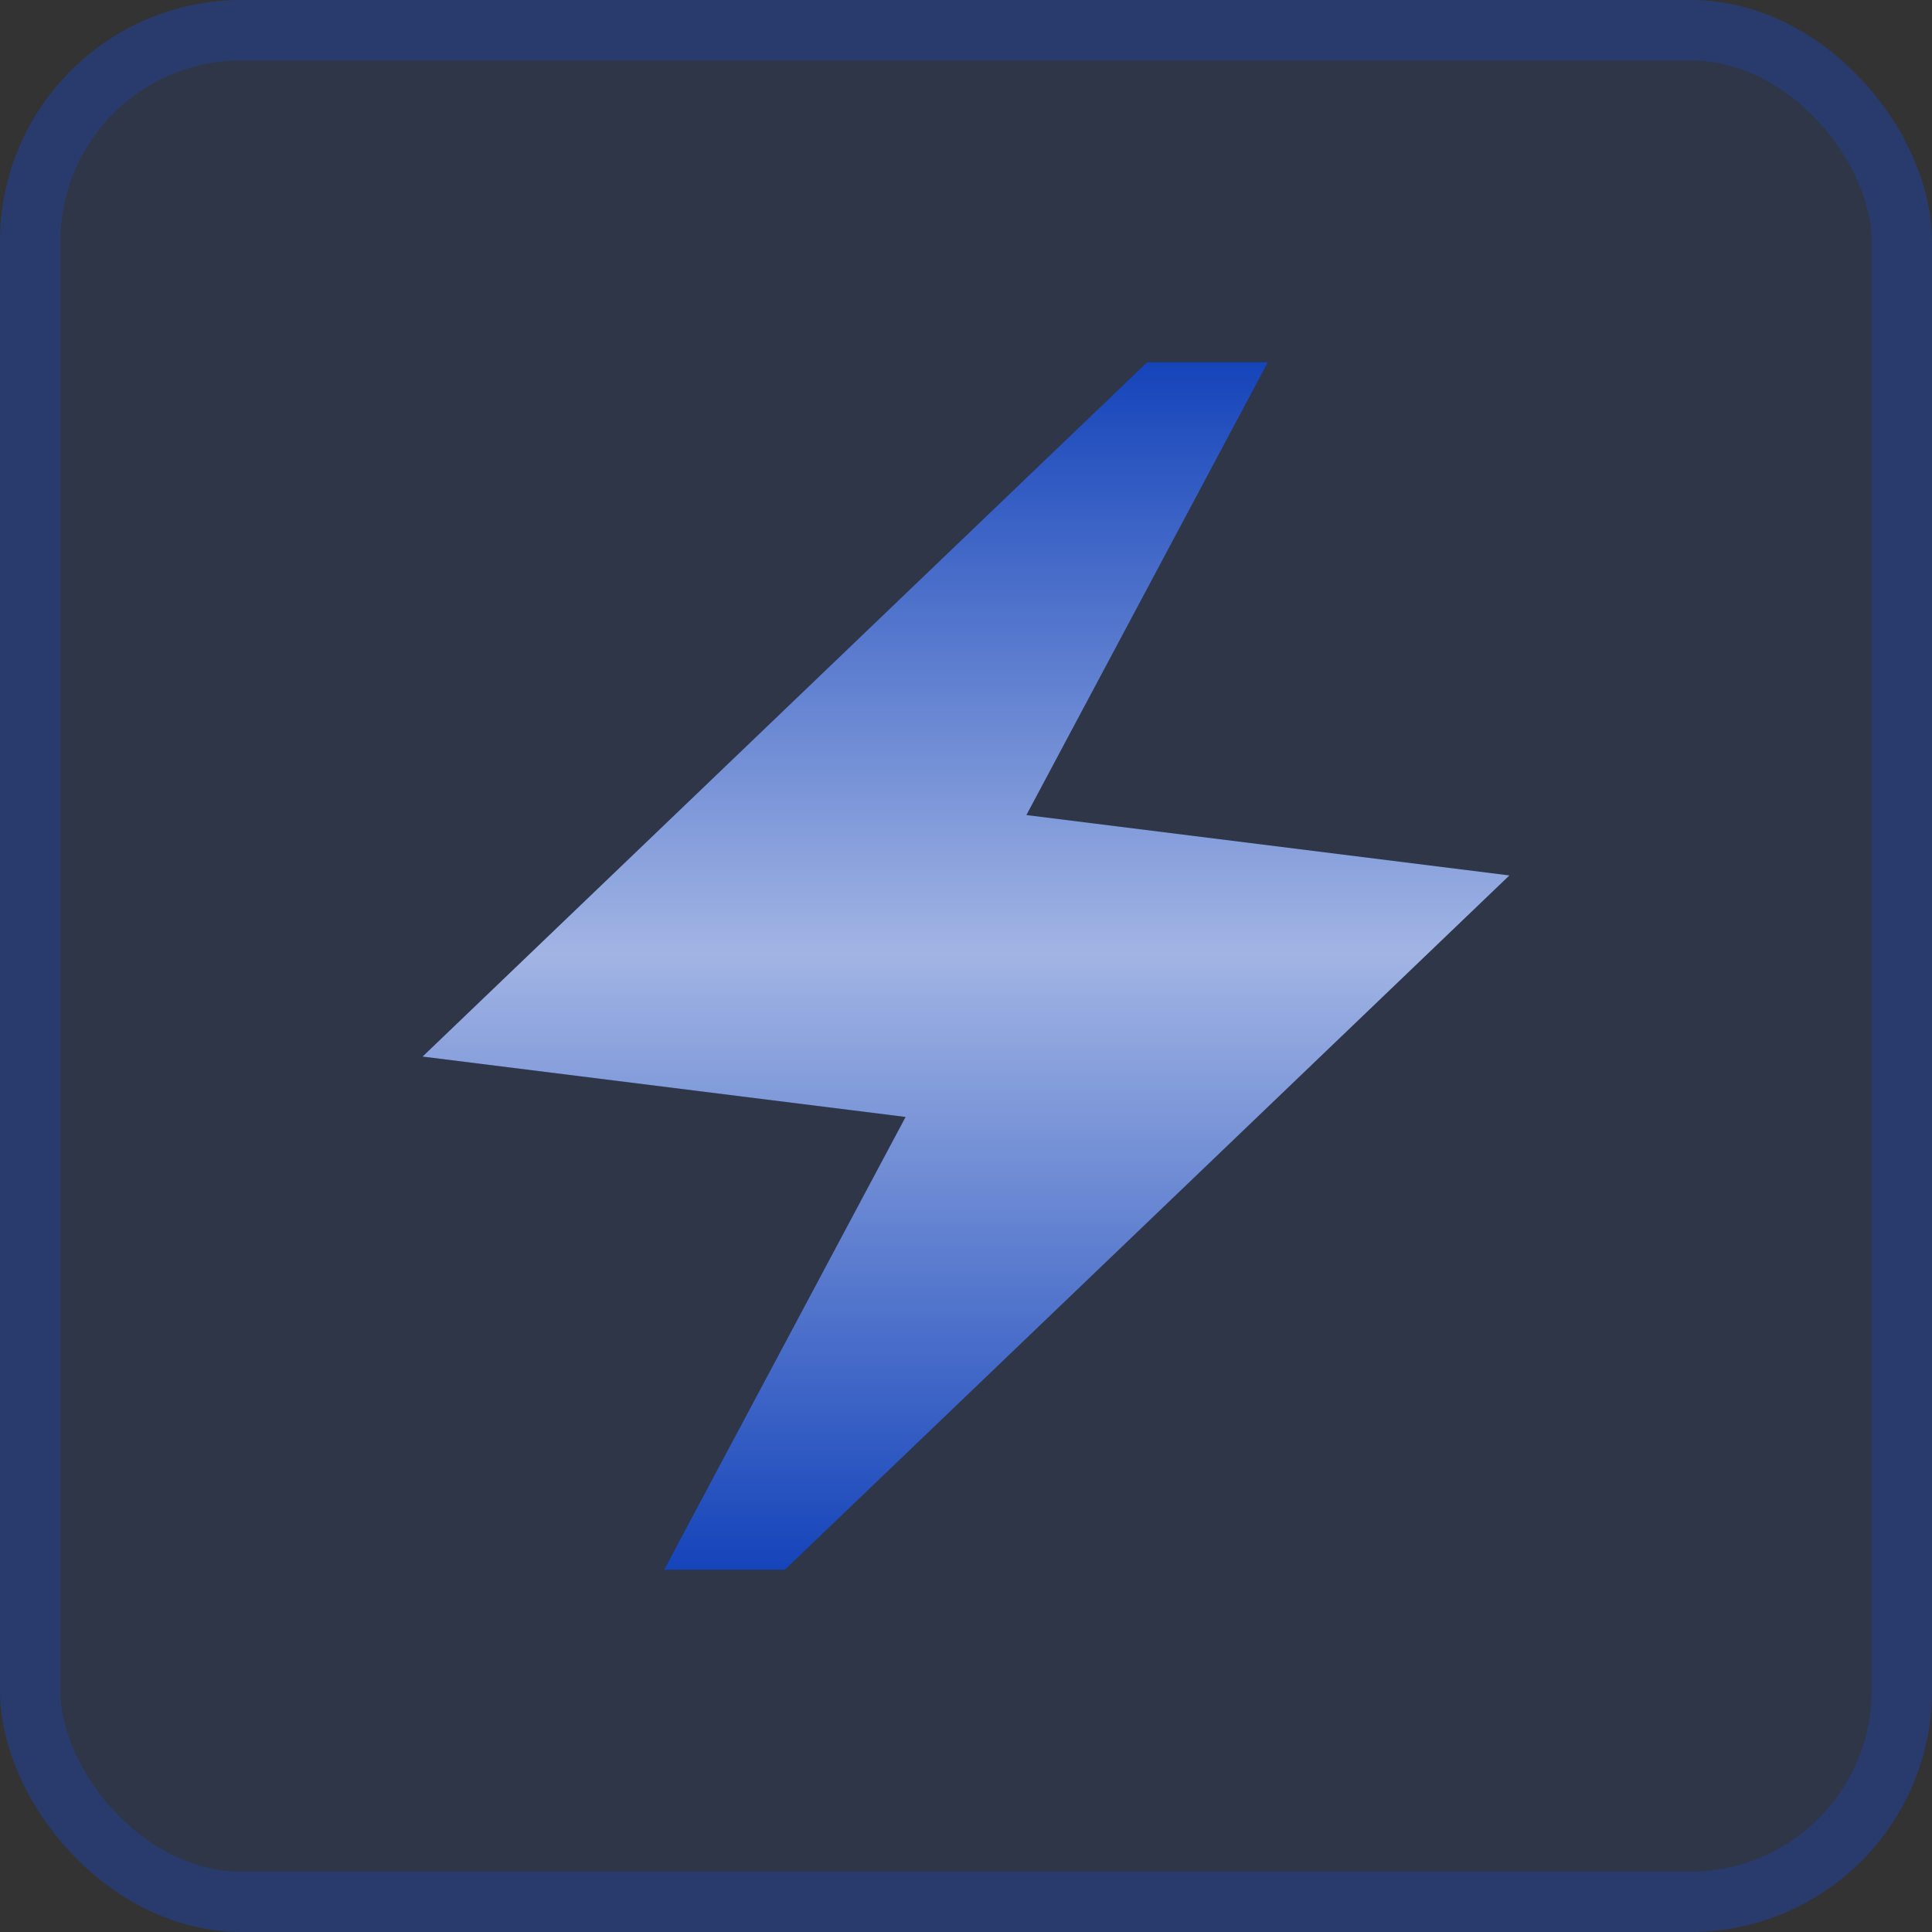 <svg width="32" height="32" viewBox="0 0 32 32" fill="none" xmlns="http://www.w3.org/2000/svg">
<rect x="0" y="0" width="32" height="32" fill="#333333" stroke="none"/>
<rect width="32" height="32" rx="4" fill="#0D52FF" fill-opacity="0.1"/>
<rect x="0.5" y="0.5" width="31" height="31" rx="3.5" stroke="#0D52FF" stroke-opacity="0.2"/>
<path d="M11 26L15 18.5L7 17.5L19 6H21L17 13.5L25 14.5L13 26H11Z" fill="black" fill-opacity="0.2"/>
<path d="M11 26L15 18.5L7 17.5L19 6H21L17 13.5L25 14.5L13 26H11Z" fill="#0D52FF" fill-opacity="0.65"/>
<path d="M11 26L15 18.5L7 17.5L19 6H21L17 13.5L25 14.5L13 26H11Z" fill="url(#paint0_linear_3082_10646)" fill-opacity="0.6" style="mix-blend-mode:overlay"/>
<defs>
<linearGradient id="paint0_linear_3082_10646" x1="16" y1="6" x2="16" y2="26" gradientUnits="userSpaceOnUse">
<stop stop-color="white" stop-opacity="0"/>
<stop offset="0.49" stop-color="white"/>
<stop offset="1" stop-color="white" stop-opacity="0"/>
</linearGradient>
</defs>
</svg>
